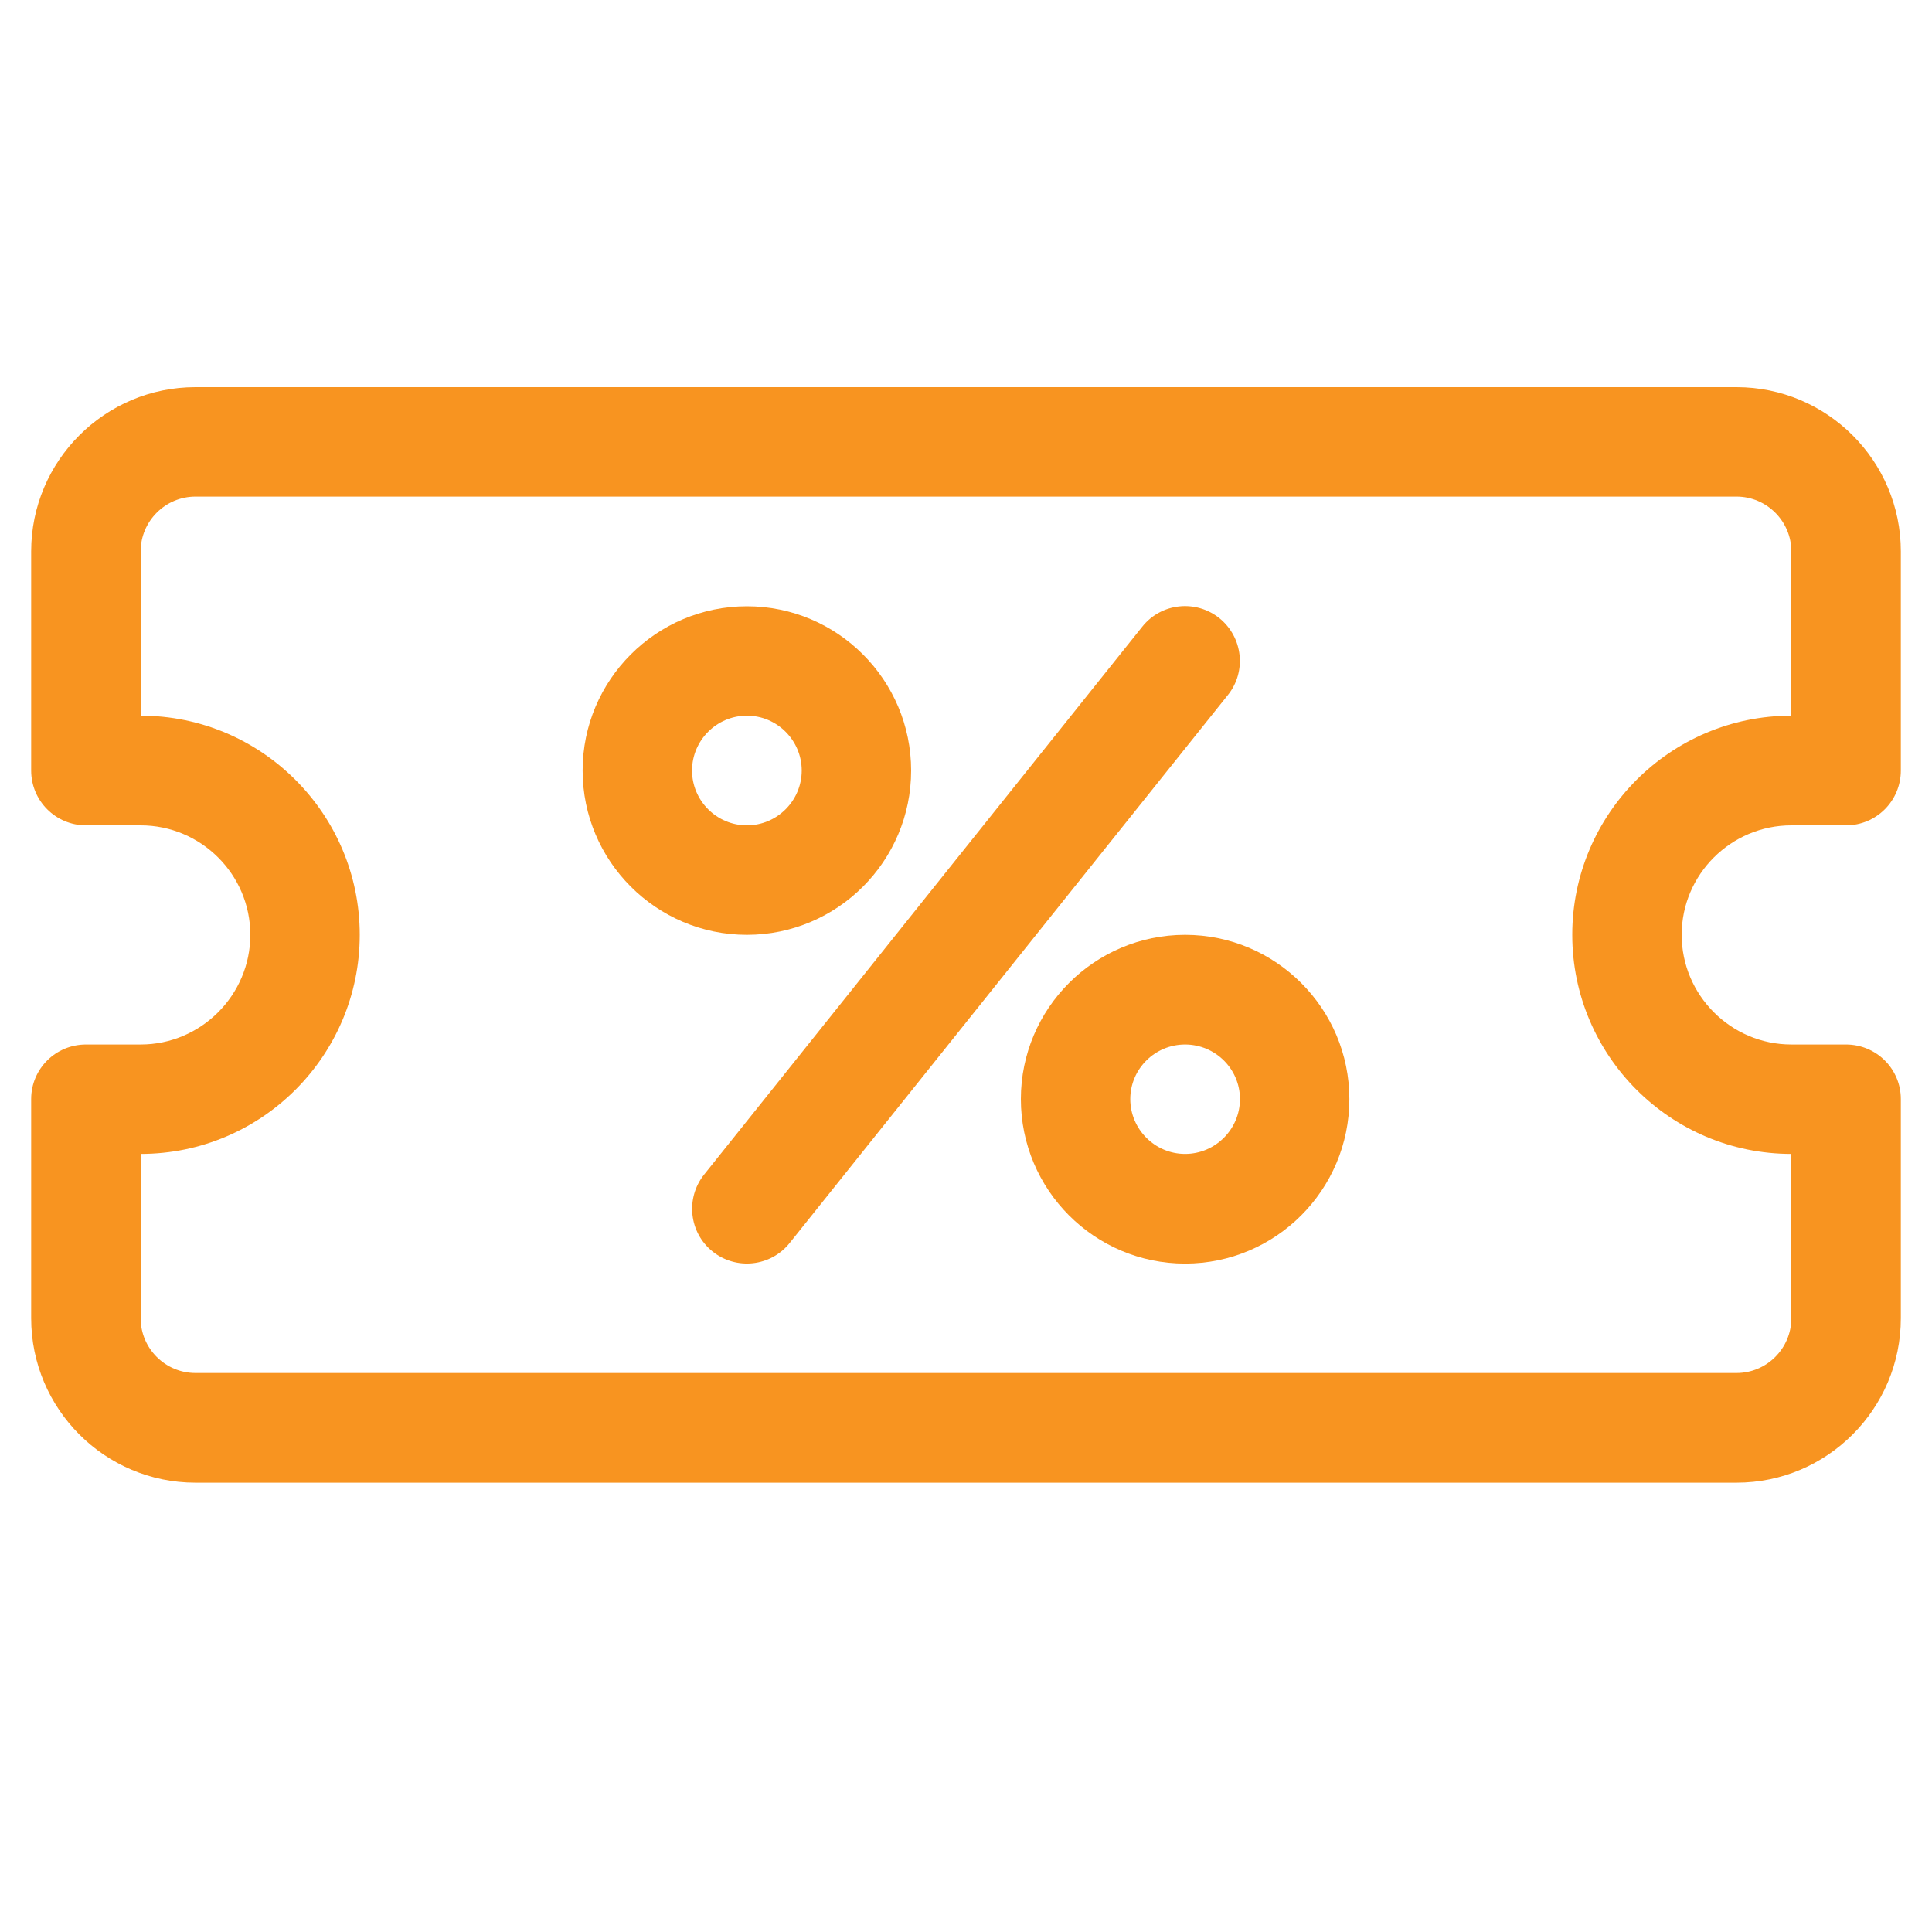 <?xml version="1.0" encoding="UTF-8"?> <svg xmlns="http://www.w3.org/2000/svg" xmlns:xlink="http://www.w3.org/1999/xlink" width="40" zoomAndPan="magnify" viewBox="0 0 30 30" height="40" preserveAspectRatio="xMidYMid meet" version="1.0"><defs><clipPath id="caeb0da05a"><path d="M 0.484 6 L 29.516 6 L 29.516 24 L 0.484 24 Z M 0.484 6 " clip-rule="nonzero"></path></clipPath></defs><g clip-path="url(#caeb0da05a)"><path fill="#f89420" d="M 26.965 6.012 L 3.035 6.012 C 1.629 6.012 0.484 7.156 0.484 8.562 L 0.484 11.965 C 0.484 12.434 0.863 12.816 1.336 12.816 L 2.184 12.816 C 3.121 12.816 3.887 13.578 3.887 14.516 C 3.887 15.453 3.121 16.219 2.184 16.219 L 1.336 16.219 C 0.863 16.219 0.484 16.598 0.484 17.066 L 0.484 20.469 C 0.484 21.879 1.629 23.023 3.035 23.023 L 26.965 23.023 C 28.371 23.023 29.516 21.879 29.516 20.469 L 29.516 17.066 C 29.516 16.598 29.137 16.219 28.664 16.219 L 27.816 16.219 C 26.879 16.219 26.113 15.453 26.113 14.516 C 26.113 13.578 26.879 12.816 27.816 12.816 L 28.664 12.816 C 29.137 12.816 29.516 12.434 29.516 11.965 L 29.516 8.562 C 29.516 7.156 28.371 6.012 26.965 6.012 Z M 27.816 11.113 C 25.938 11.113 24.414 12.641 24.414 14.516 C 24.414 16.391 25.938 17.918 27.816 17.918 L 27.816 20.469 C 27.816 20.938 27.434 21.32 26.965 21.32 L 3.035 21.32 C 2.566 21.32 2.184 20.938 2.184 20.469 L 2.184 17.918 C 4.062 17.918 5.586 16.391 5.586 14.516 C 5.586 12.641 4.062 11.113 2.184 11.113 L 2.184 8.562 C 2.184 8.094 2.566 7.711 3.035 7.711 L 26.965 7.711 C 27.434 7.711 27.816 8.094 27.816 8.562 Z M 27.816 11.113 " fill-opacity="1" fill-rule="nonzero"></path></g><path fill="#f89420" d="M 18.402 14.516 C 16.996 14.516 15.852 15.66 15.852 17.066 C 15.852 18.477 16.996 19.621 18.402 19.621 C 19.809 19.621 20.953 18.477 20.953 17.066 C 20.953 15.66 19.809 14.516 18.402 14.516 Z M 18.402 17.918 C 17.934 17.918 17.551 17.535 17.551 17.066 C 17.551 16.598 17.934 16.219 18.402 16.219 C 18.871 16.219 19.254 16.598 19.254 17.066 C 19.254 17.535 18.871 17.918 18.402 17.918 Z M 18.402 17.918 " fill-opacity="1" fill-rule="nonzero"></path><path fill="#f89420" d="M 14.148 11.965 C 14.148 10.559 13.004 9.414 11.598 9.414 C 10.191 9.414 9.047 10.559 9.047 11.965 C 9.047 13.371 10.191 14.516 11.598 14.516 C 13.004 14.516 14.148 13.371 14.148 11.965 Z M 10.746 11.965 C 10.746 11.496 11.129 11.113 11.598 11.113 C 12.066 11.113 12.449 11.496 12.449 11.965 C 12.449 12.434 12.066 12.816 11.598 12.816 C 11.129 12.816 10.746 12.434 10.746 11.965 Z M 10.746 11.965 " fill-opacity="1" fill-rule="nonzero"></path><path fill="#f89420" d="M 18.934 9.598 C 18.566 9.305 18.031 9.363 17.738 9.73 L 10.934 18.238 C 10.641 18.605 10.699 19.141 11.066 19.434 C 11.434 19.727 11.969 19.668 12.262 19.301 L 19.066 10.793 C 19.359 10.43 19.301 9.895 18.934 9.598 Z M 18.934 9.598 " fill-opacity="1" fill-rule="nonzero"></path></svg> 